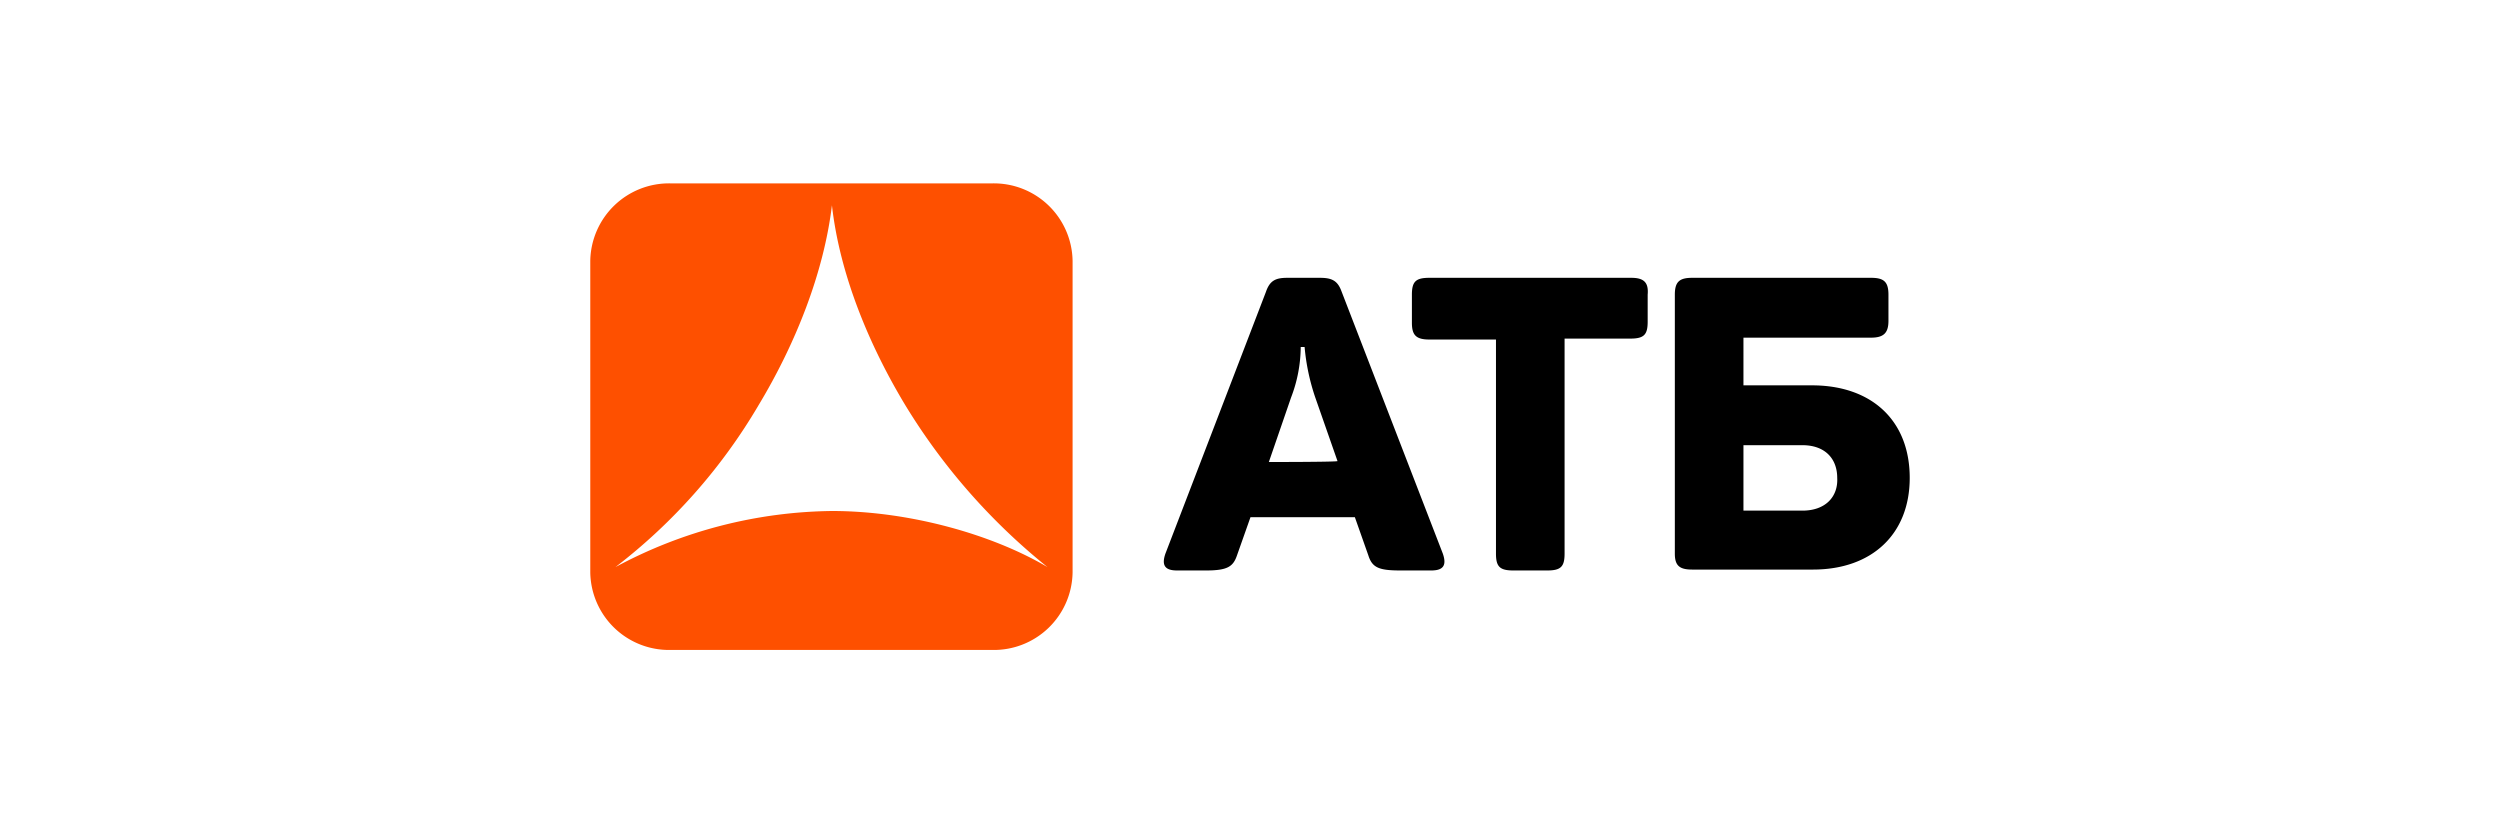 <svg xmlns="http://www.w3.org/2000/svg" width="360" height="120" viewBox="0 0 360 120"><defs><style>.a{fill:#fe5000;}</style></defs><path d="M193.153,41.891c-.556-1.481-1.39-1.885-3.062-1.885h-4.732c-1.67,0-2.506.4-3.062,2.019l-14.477,37.7c-.556,1.616-.139,2.423,1.67,2.423h4.177c3.061,0,3.9-.538,4.453-2.154l1.95-5.52H195.1l1.948,5.52c.556,1.75,1.533,2.154,4.594,2.154H206.1c1.809,0,2.226-.807,1.668-2.423ZM182.714,66.53l3.2-9.29a20.558,20.558,0,0,0,1.39-7.271h.558A30.921,30.921,0,0,0,189.4,57.24l3.2,9.155C192.6,66.53,182.714,66.53,182.714,66.53Zm52.2-26.524H205.82c-1.948,0-2.506.538-2.506,2.423v4.04c0,1.75.556,2.423,2.506,2.423h9.6V79.725c0,1.885.557,2.423,2.506,2.423H222.8c1.949,0,2.5-.538,2.5-2.423V48.758h9.465c1.949,0,2.5-.539,2.5-2.424V42.429C237.418,40.679,236.721,40.006,234.912,40.006ZM260.94,55.49h-9.883V48.623h18.374c1.811,0,2.506-.673,2.506-2.424v-3.77c0-1.885-.695-2.423-2.506-2.423h-25.75c-1.81,0-2.505.538-2.505,2.423v37.3c0,1.75.7,2.289,2.505,2.289h17.4C269.57,82.014,275,76.9,275,68.819,275,60.471,269.431,55.49,260.94,55.49Zm-1.391,18.041h-8.492V64.107h8.492c3.2,0,5.011,1.885,5.011,4.712C264.7,71.512,262.89,73.531,259.549,73.531Z"/><path class="a" d="M142.9,26.407H96.553A11.341,11.341,0,0,0,85,37.582V82.418A11.341,11.341,0,0,0,96.553,93.593H142.9a11.341,11.341,0,0,0,11.553-11.175V37.582A11.341,11.341,0,0,0,142.9,26.407ZM119.8,73.584a67.286,67.286,0,0,0-31.18,8.079,81.239,81.239,0,0,0,20.6-23.293c5.271-8.735,9.4-18.994,10.579-28.813,1.109,9.888,5.306,20.078,10.578,28.813a89.814,89.814,0,0,0,20.463,23.293C142.882,76.949,130.934,73.584,119.8,73.584Z"/></svg>